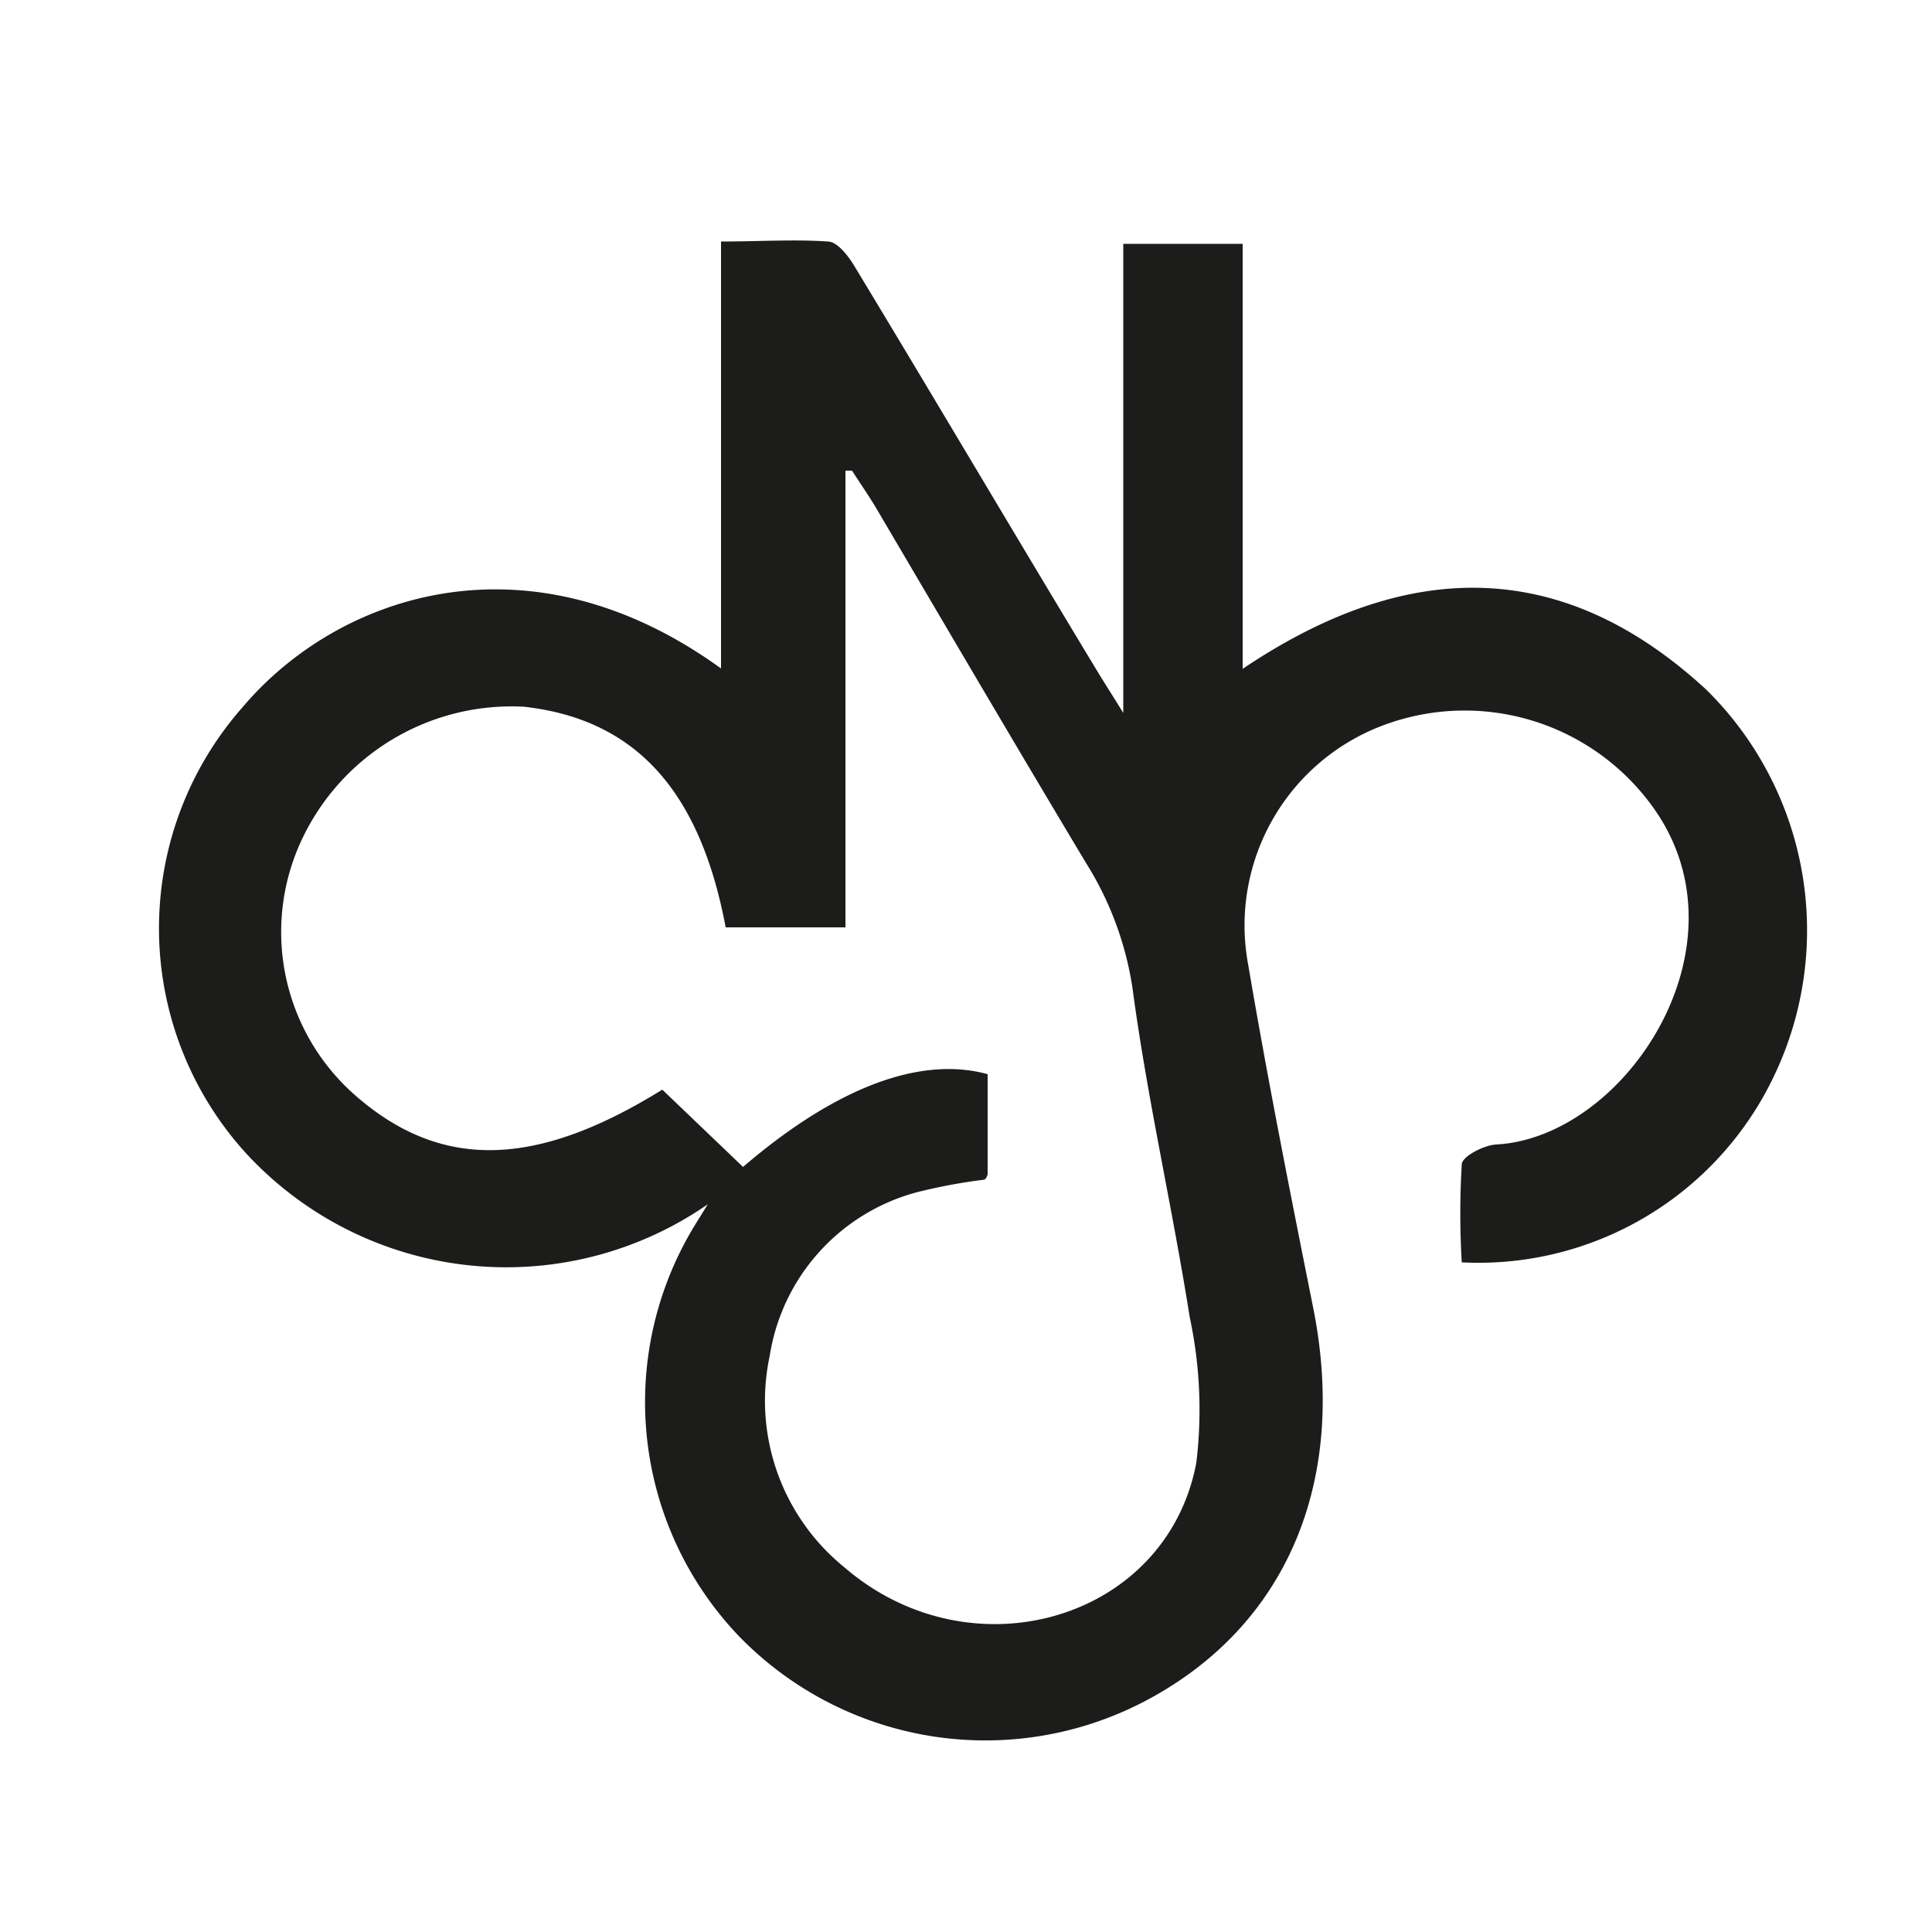 <svg xmlns="http://www.w3.org/2000/svg" width="50" height="50" viewBox="0 0 50 50">
  <defs>
    <style>
      .cls-1 {
        fill: #1c1c1b;
      }
    </style>
  </defs>
  <g id="圖層_1" data-name="圖層 1">
    <path class="cls-1" d="M18.37,31.13a9.16,9.16,0,0,1-12-1.28A8.65,8.65,0,0,1,6.28,18.3c2.48-2.93,7.41-4.6,12.38-1V6.25c1,0,1.89-.06,2.76,0,.25,0,.54.38.7.65,2.1,3.47,4.18,7,6.26,10.44.18.3.37.59.69,1.11V6.31h3.09v11c4.2-2.83,8.23-2.94,12,.54a8.74,8.74,0,0,1,1.75,10,8.47,8.47,0,0,1-8.08,4.82,21.36,21.36,0,0,1,0-2.53c0-.21.57-.5.88-.52,3.34-.17,6.63-5.12,4.09-8.7a6,6,0,0,0-7-2.15,5.53,5.53,0,0,0-3.5,6.18c.51,3,1.09,5.92,1.68,8.87.89,4.4-.6,8.1-4.1,10.07a8.89,8.89,0,0,1-10.76-1.55A8.77,8.77,0,0,1,18,31.68l.34-.55M18.78,24c-.67-3.57-2.36-5.39-5.22-5.71a6,6,0,0,0-5.8,3.55A5.62,5.62,0,0,0,9.14,28.3c2.24,2,4.71,1.94,8-.1l2.09,2c2.4-2.06,4.59-2.88,6.33-2.4v2.57c0,.06-.05.15-.09.16a14.39,14.39,0,0,0-1.76.33,5.22,5.22,0,0,0-3.79,4.23,5.55,5.55,0,0,0,1.93,5.47c3.29,2.84,8.34,1.37,9.11-2.7a11.43,11.43,0,0,0-.17-3.77c-.45-2.85-1.1-5.66-1.48-8.51a8.45,8.45,0,0,0-1.2-3.24c-1.84-3.07-3.65-6.16-5.47-9.25-.19-.31-.39-.6-.59-.91l-.17,0V24Z"/>
  </g>
</svg>
